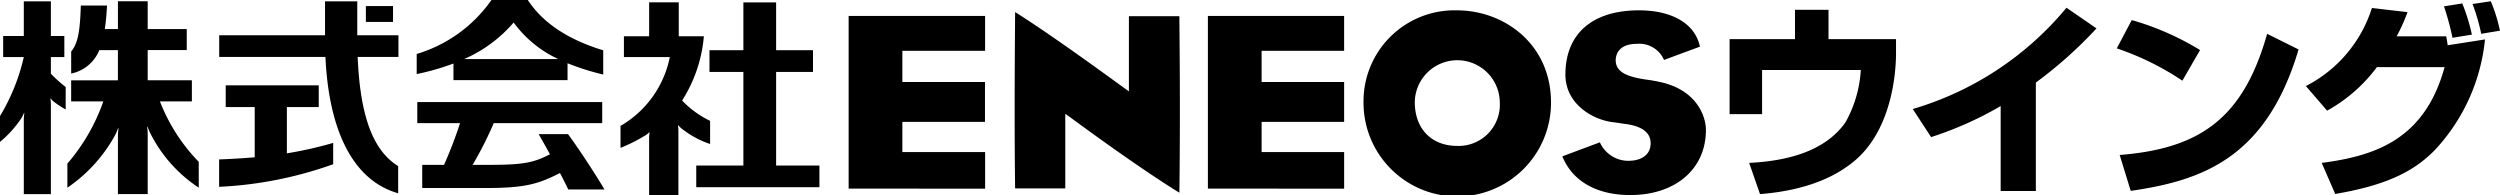 <svg xmlns="http://www.w3.org/2000/svg" width="320" height="24.984" viewBox="0 0 320 24.984"><path d="M23530.086,24356.984v-7.3a6.125,6.125,0,0,1,.057-.734l-.031-.02a2.808,2.808,0,0,1-.656.488,20.881,20.881,0,0,1-3.031,1.51v-2.812a13.145,13.145,0,0,0,6.309-8.812h-5.875v-2.666h3.229v-4.336h3.791v4.336h3.215a18.148,18.148,0,0,1-2.787,8.23,12.31,12.31,0,0,0,3.584,2.6v2.965a11.975,11.975,0,0,1-3.543-1.9,3.591,3.591,0,0,1-.547-.512l-.021.014a6.8,6.8,0,0,1,.053.76v8.191Zm116.916-4.914a.29.29,0,0,0-.025-.057c2.729-1.02,4.318-1.619,4.807-1.793a3.993,3.993,0,0,0,3.609,2.365c1.813,0,2.887-.848,2.887-2.25,0-1.383-1.143-2.225-3.387-2.488l-1.172-.176c-2.641-.215-6.35-2.238-6.35-6.125,0-5.223,3.438-8.223,9.42-8.223,4.248,0,7.164,1.719,7.785,4.6a.216.216,0,0,0,.016.053c-.527.186-3.891,1.432-4.6,1.7a3.433,3.433,0,0,0-3.477-2.062c-2.516,0-2.707,1.611-2.707,2.105,0,1.666,1.838,2.15,3.816,2.457l.73.1c.449.09.7.133.832.143l-.031.014c4.891.9,6.2,4.328,6.2,6.211,0,4.98-3.887,8.324-9.684,8.324C23651.393,24356.961,23648.314,24355.221,23647,24352.07Zm-25.473-6.945a11.644,11.644,0,0,1,12-11.8c5.818,0,12,4.152,12,11.842a12,12,0,0,1-24-.041Zm6.563-.049c0,3.4,2.129,5.6,5.436,5.6a5.279,5.279,0,0,0,5.443-5.6,5.44,5.44,0,0,0-10.879,0Zm42.8,7.775c4.719-.238,9.7-1.41,12.344-5.223a15.448,15.448,0,0,0,1.943-6.664h-12.635v5.648h-4.158v-9.6h8.371v-3.756h4.291v3.756h8.641v1.785c0,2.936-.693,9.92-5.3,13.783-1.791,1.5-5.279,3.729-12.109,4.264Zm-208.8,3.994v-7.514c0-.312.063-.734.078-.908l-.057-.006a8.178,8.178,0,0,1-.342.809,19.467,19.467,0,0,1-6.148,6.8v-3.086a24.6,24.6,0,0,0,4.6-7.959h-4.117v-2.7h5.984v-3.867h-2.381a4.938,4.938,0,0,1-3.6,3v-2.818c.887-1.072,1.133-2.67,1.234-5.889h3.355c-.059,1.145-.156,2.145-.283,3.01h1.678v-3.557h3.809v3.557h5v2.693h-5v3.867h5.656v2.7h-4.09a22.943,22.943,0,0,0,4.969,7.736v3.309a18.066,18.066,0,0,1-6.2-6.963,8.345,8.345,0,0,1-.35-.838l-.057.018a6.454,6.454,0,0,1,.074.887v7.713Zm-12.047,0v-9.521c0-.273.047-.648.063-.867l-.039-.008a4.6,4.6,0,0,1-.309.645,13.987,13.987,0,0,1-2.766,3.07v-3.3a25.612,25.612,0,0,0,3.051-7.559h-2.641v-2.693h2.641v-4.441h3.465v4.441h1.723v2.693h-1.723v2.135a18.062,18.062,0,0,0,1.895,1.7v2.873a12.141,12.141,0,0,1-1.547-1.02,1.646,1.646,0,0,1-.367-.395l-.045.02a4.846,4.846,0,0,1,.064.635v11.592Zm294.131-3.994c6.713-.879,13.172-2.906,15.729-12.258h-8.664a19.979,19.979,0,0,1-6.373,5.572l-2.717-3.15a16.973,16.973,0,0,0,8.453-9.992l4.557.531a24.218,24.218,0,0,1-1.387,3.094h6.346c.027.188.16.988.188,1.145l4.77-.746a24.256,24.256,0,0,1-6.318,14.051c-3.061,3.223-7.094,4.736-12.854,5.73Zm-255.525-13.564h-13.594v-2.771h13.545v-4.348h4.127v4.348h5.27v2.771h-5.219c.309,7.5,1.938,11.986,5.184,13.969v3.482C23492.293,24355.139,23489.09,24348.9,23488.654,24339.287Zm95.172,7.607-.469-.322v9.545h-6.41a.167.167,0,0,0-.012-.037c-.049-3.957-.059-7.113-.059-10.248,0-3.691.025-7.359.059-12.285,5.223,3.271,14,9.766,14.107,9.816l.459.324v-9.617h6.449a.571.571,0,0,0,.012.109c.023,3.166.063,6.982.063,11.43,0,3.328-.012,6.982-.062,10.973a.382.382,0,0,0-.012.078C23592.352,24353.227,23583.9,24346.947,23583.826,24346.895Zm119.26,9.557v-10.873a44.948,44.948,0,0,1-8.906,3.969l-2.344-3.594a40.238,40.238,0,0,0,19.676-12.963l3.84,2.643a54.265,54.265,0,0,1-7.762,6.936v13.883Zm15.234-4.615c10.369-.816,15.838-4.77,18.875-15.506l4.025,2c-4.129,13.91-12.365,16.789-21.488,18.1Zm-198.584,4.412c-.281-.6-.646-1.322-1.057-2.1-2.709,1.369-4.381,1.916-9.334,1.916h-8.3v-2.961h2.791a54.083,54.083,0,0,0,2.053-5.346h-5.475v-2.691h23.672v2.691H23510.2a47.763,47.763,0,0,1-2.707,5.346h1.852c4.461,0,5.883-.217,8.047-1.361-.5-.906-1-1.8-1.443-2.574h3.756c1.359,1.844,3.34,4.855,4.668,7.084Zm81.875-.105v-22.1h17.438v4.463h-10.562v3.992h10.563v5.1h-10.562v3.863h10.563v4.686Zm-45.984,0v-22.1h17.465v4.463H23562.5v3.992h10.576v5.1H23562.5v3.863h10.594v4.686Zm-19.506-.182v-2.771h6.033v-11.982h-4.34v-2.779h4.34v-6.123h4.191v6.123h4.719v2.779h-4.719v11.982h5.541v2.771Zm-61.072-3.553c1.619-.061,3.125-.156,4.555-.275v-6.432h-3.711v-2.779h11.906v2.779h-4.078v5.926a50.488,50.488,0,0,0,5.928-1.336v2.729a50.119,50.119,0,0,1-14.6,2.893Zm242.9-14.215,1.916-3.623a35.22,35.22,0,0,1,8.744,3.836l-2.266,3.922A35.182,35.182,0,0,0,23717.951,24338.193Zm-212.906,4.063v-2.125a31.364,31.364,0,0,1-4.705,1.35v-2.572a17.93,17.93,0,0,0,9.568-6.908h4.656c2.35,3.59,6.293,5.414,9.652,6.439v3.1a32.311,32.311,0,0,1-4.568-1.443v2.162Zm1.359-2.693h12.066a14.755,14.755,0,0,1-5.719-4.68A17.7,17.7,0,0,1,23506.4,24339.563Zm253.426-6.748,2.344-.375a23.93,23.93,0,0,1,1.23,3.994l-2.48.4A36.19,36.19,0,0,0,23759.83,24332.814Zm3.652-.3,2.344-.35a20.805,20.805,0,0,1,1.172,3.762l-2.4.4A23.943,23.943,0,0,0,23763.482,24332.518Zm-269.646,2.295v-2.031h3.475v2.031Z" transform="translate(-23446.998 -24332)"/></svg>